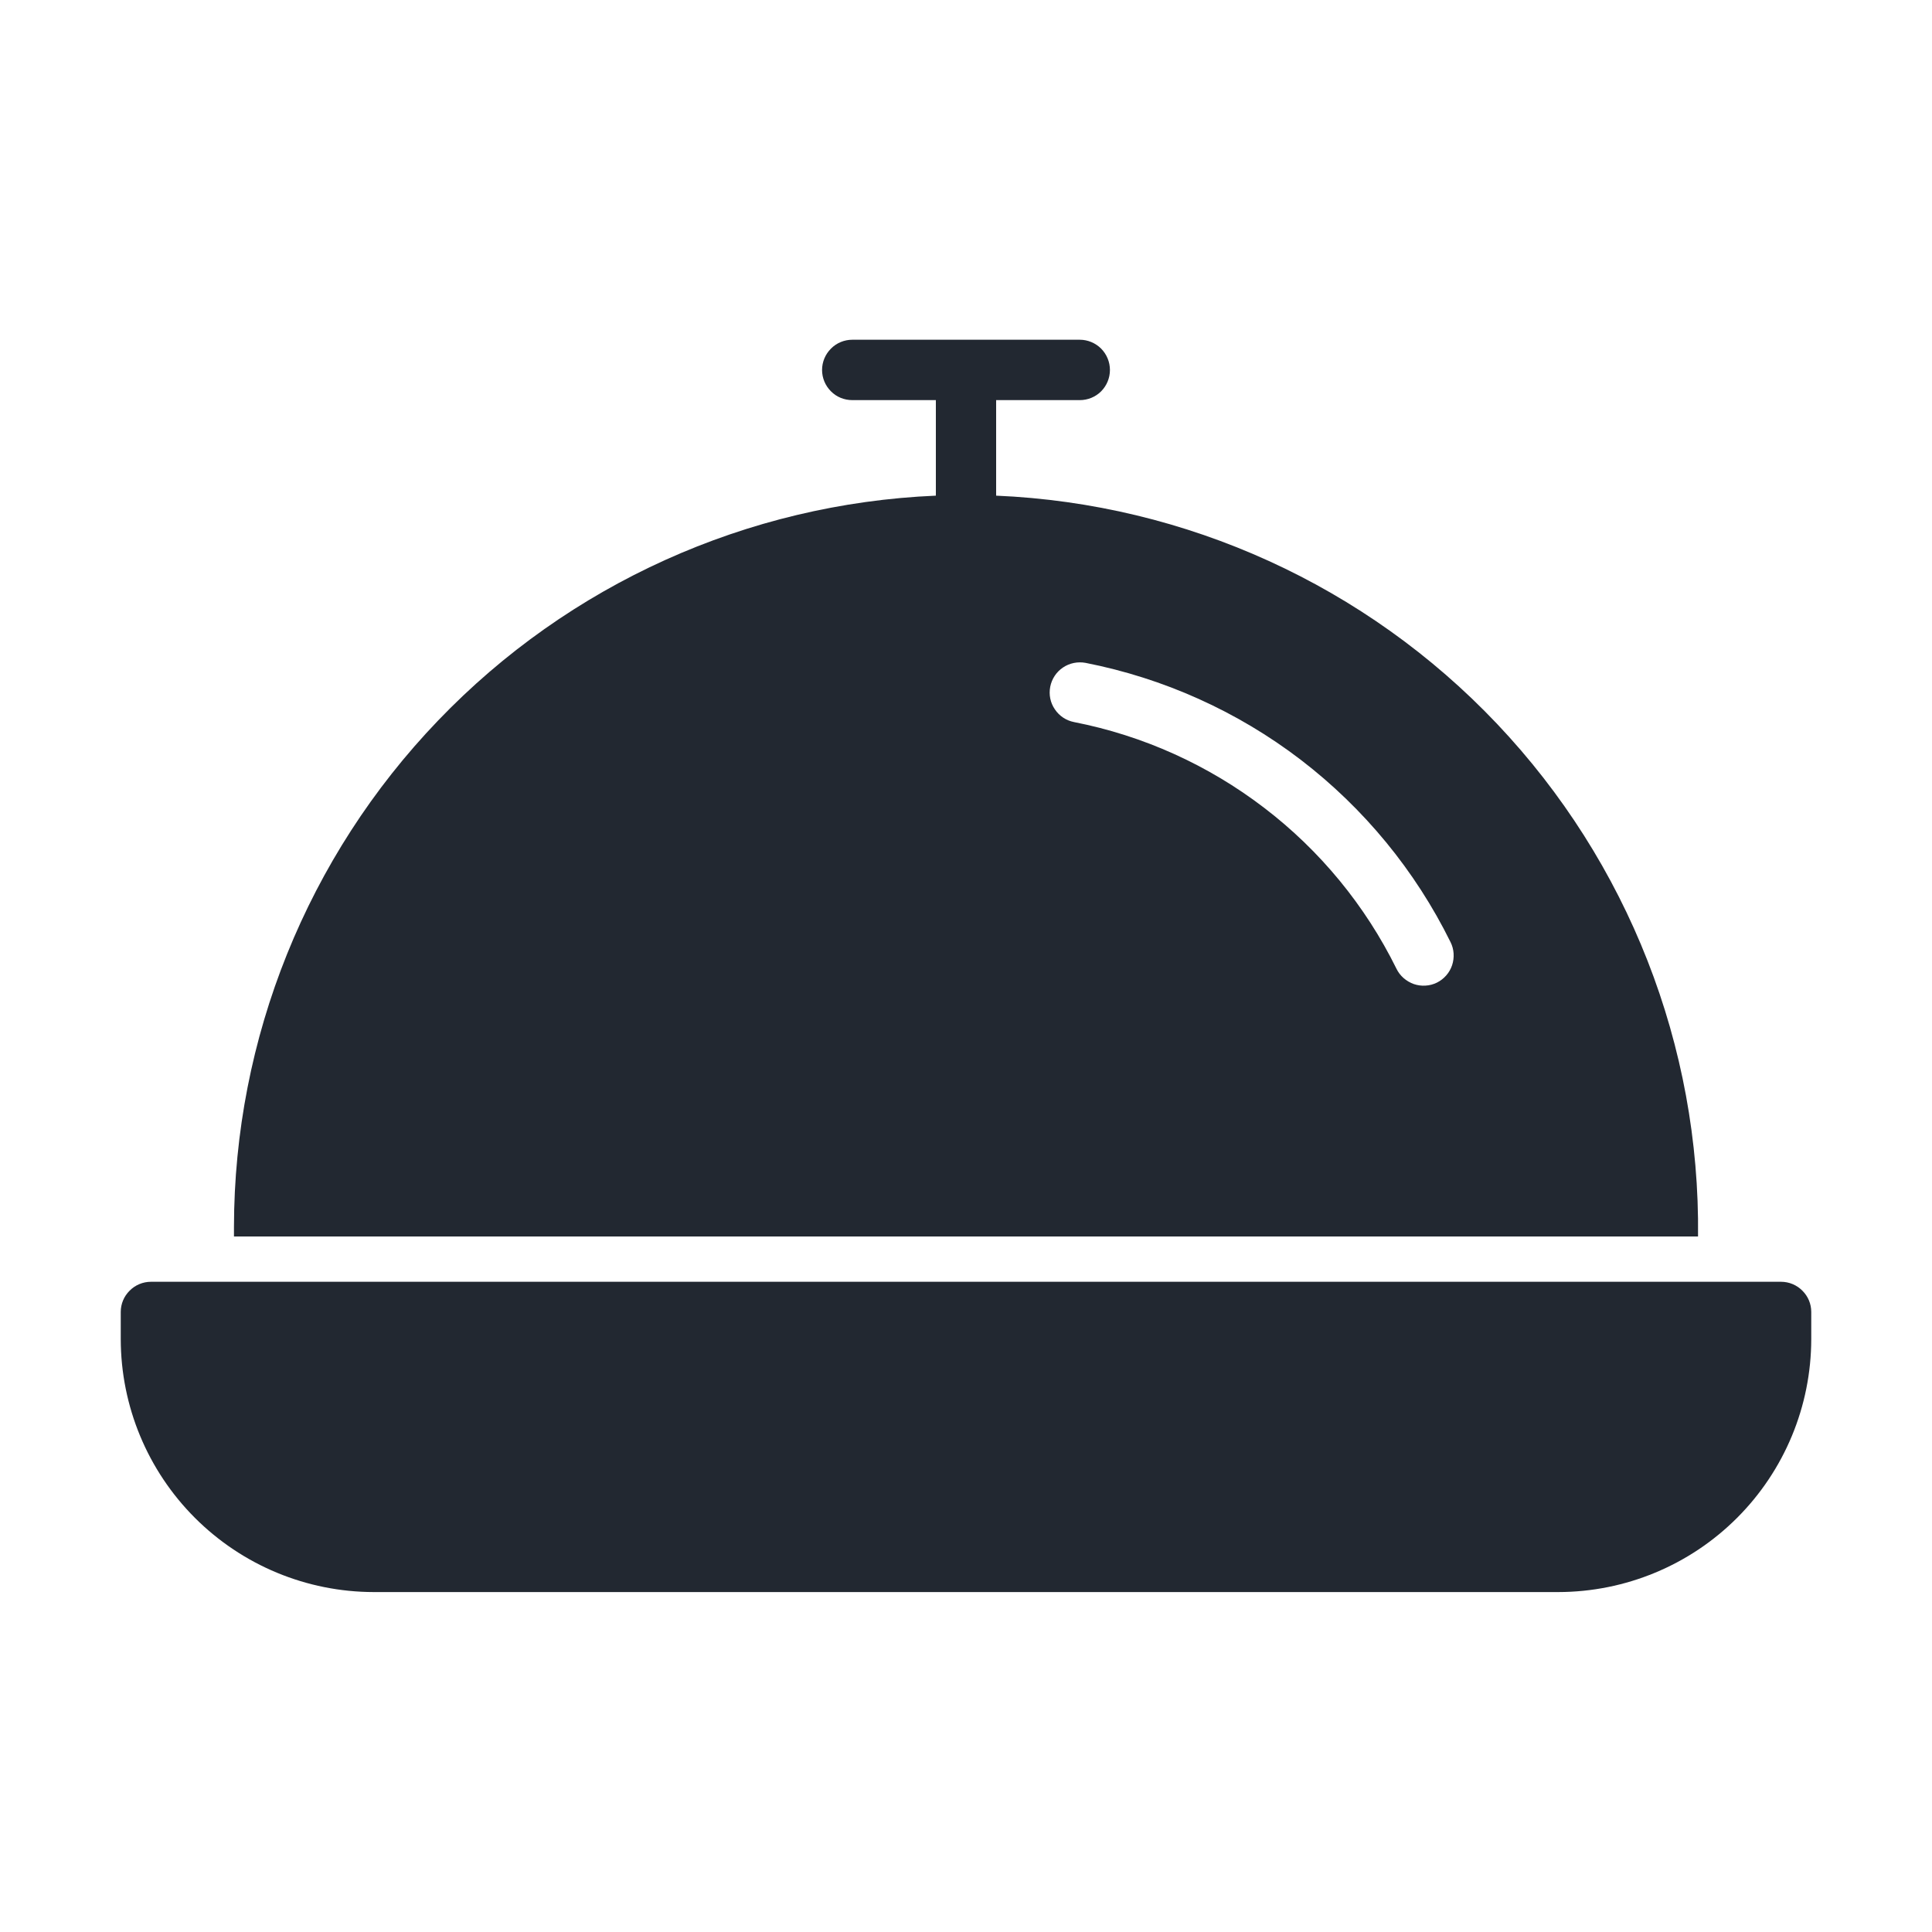 <?xml version="1.0" encoding="UTF-8"?> <svg xmlns="http://www.w3.org/2000/svg" width="20" height="20" viewBox="0 0 20 20" fill="none"><path d="M18.438 13.269H1.562C1.48 13.269 1.4 13.302 1.342 13.361C1.283 13.419 1.25 13.498 1.25 13.581V13.863C1.251 14.557 1.527 15.222 2.018 15.713C2.509 16.204 3.174 16.48 3.869 16.481H16.131C16.826 16.48 17.491 16.204 17.982 15.713C18.473 15.222 18.749 14.557 18.75 13.863V13.581C18.75 13.498 18.717 13.419 18.658 13.361C18.6 13.302 18.52 13.269 18.438 13.269ZM17.578 12.8C17.6 10.828 16.854 8.926 15.498 7.494C14.142 6.063 12.282 5.215 10.312 5.131V4.142H11.178C11.26 4.142 11.34 4.11 11.399 4.051C11.457 3.992 11.49 3.913 11.49 3.83C11.49 3.747 11.457 3.668 11.399 3.609C11.34 3.55 11.26 3.517 11.178 3.517H8.823C8.74 3.517 8.66 3.55 8.602 3.609C8.543 3.668 8.51 3.747 8.51 3.83C8.51 3.913 8.543 3.992 8.602 4.051C8.66 4.11 8.74 4.142 8.823 4.142H9.688V5.131C7.734 5.214 5.888 6.048 4.535 7.459C3.181 8.869 2.424 10.748 2.422 12.703V12.8H17.578ZM14.875 10.172C14.838 10.19 14.798 10.201 14.757 10.203C14.716 10.206 14.675 10.2 14.636 10.187C14.597 10.173 14.561 10.152 14.53 10.125C14.499 10.098 14.474 10.065 14.456 10.028C14.134 9.375 13.665 8.804 13.086 8.362C12.507 7.919 11.834 7.615 11.119 7.475C11.037 7.459 10.966 7.412 10.92 7.343C10.873 7.275 10.856 7.191 10.872 7.109C10.888 7.028 10.935 6.956 11.004 6.91C11.072 6.864 11.156 6.847 11.238 6.862C12.047 7.021 12.81 7.364 13.465 7.865C14.12 8.367 14.651 9.013 15.016 9.753C15.053 9.827 15.058 9.913 15.032 9.992C15.006 10.07 14.949 10.135 14.875 10.172Z" fill="#222831"></path></svg> 